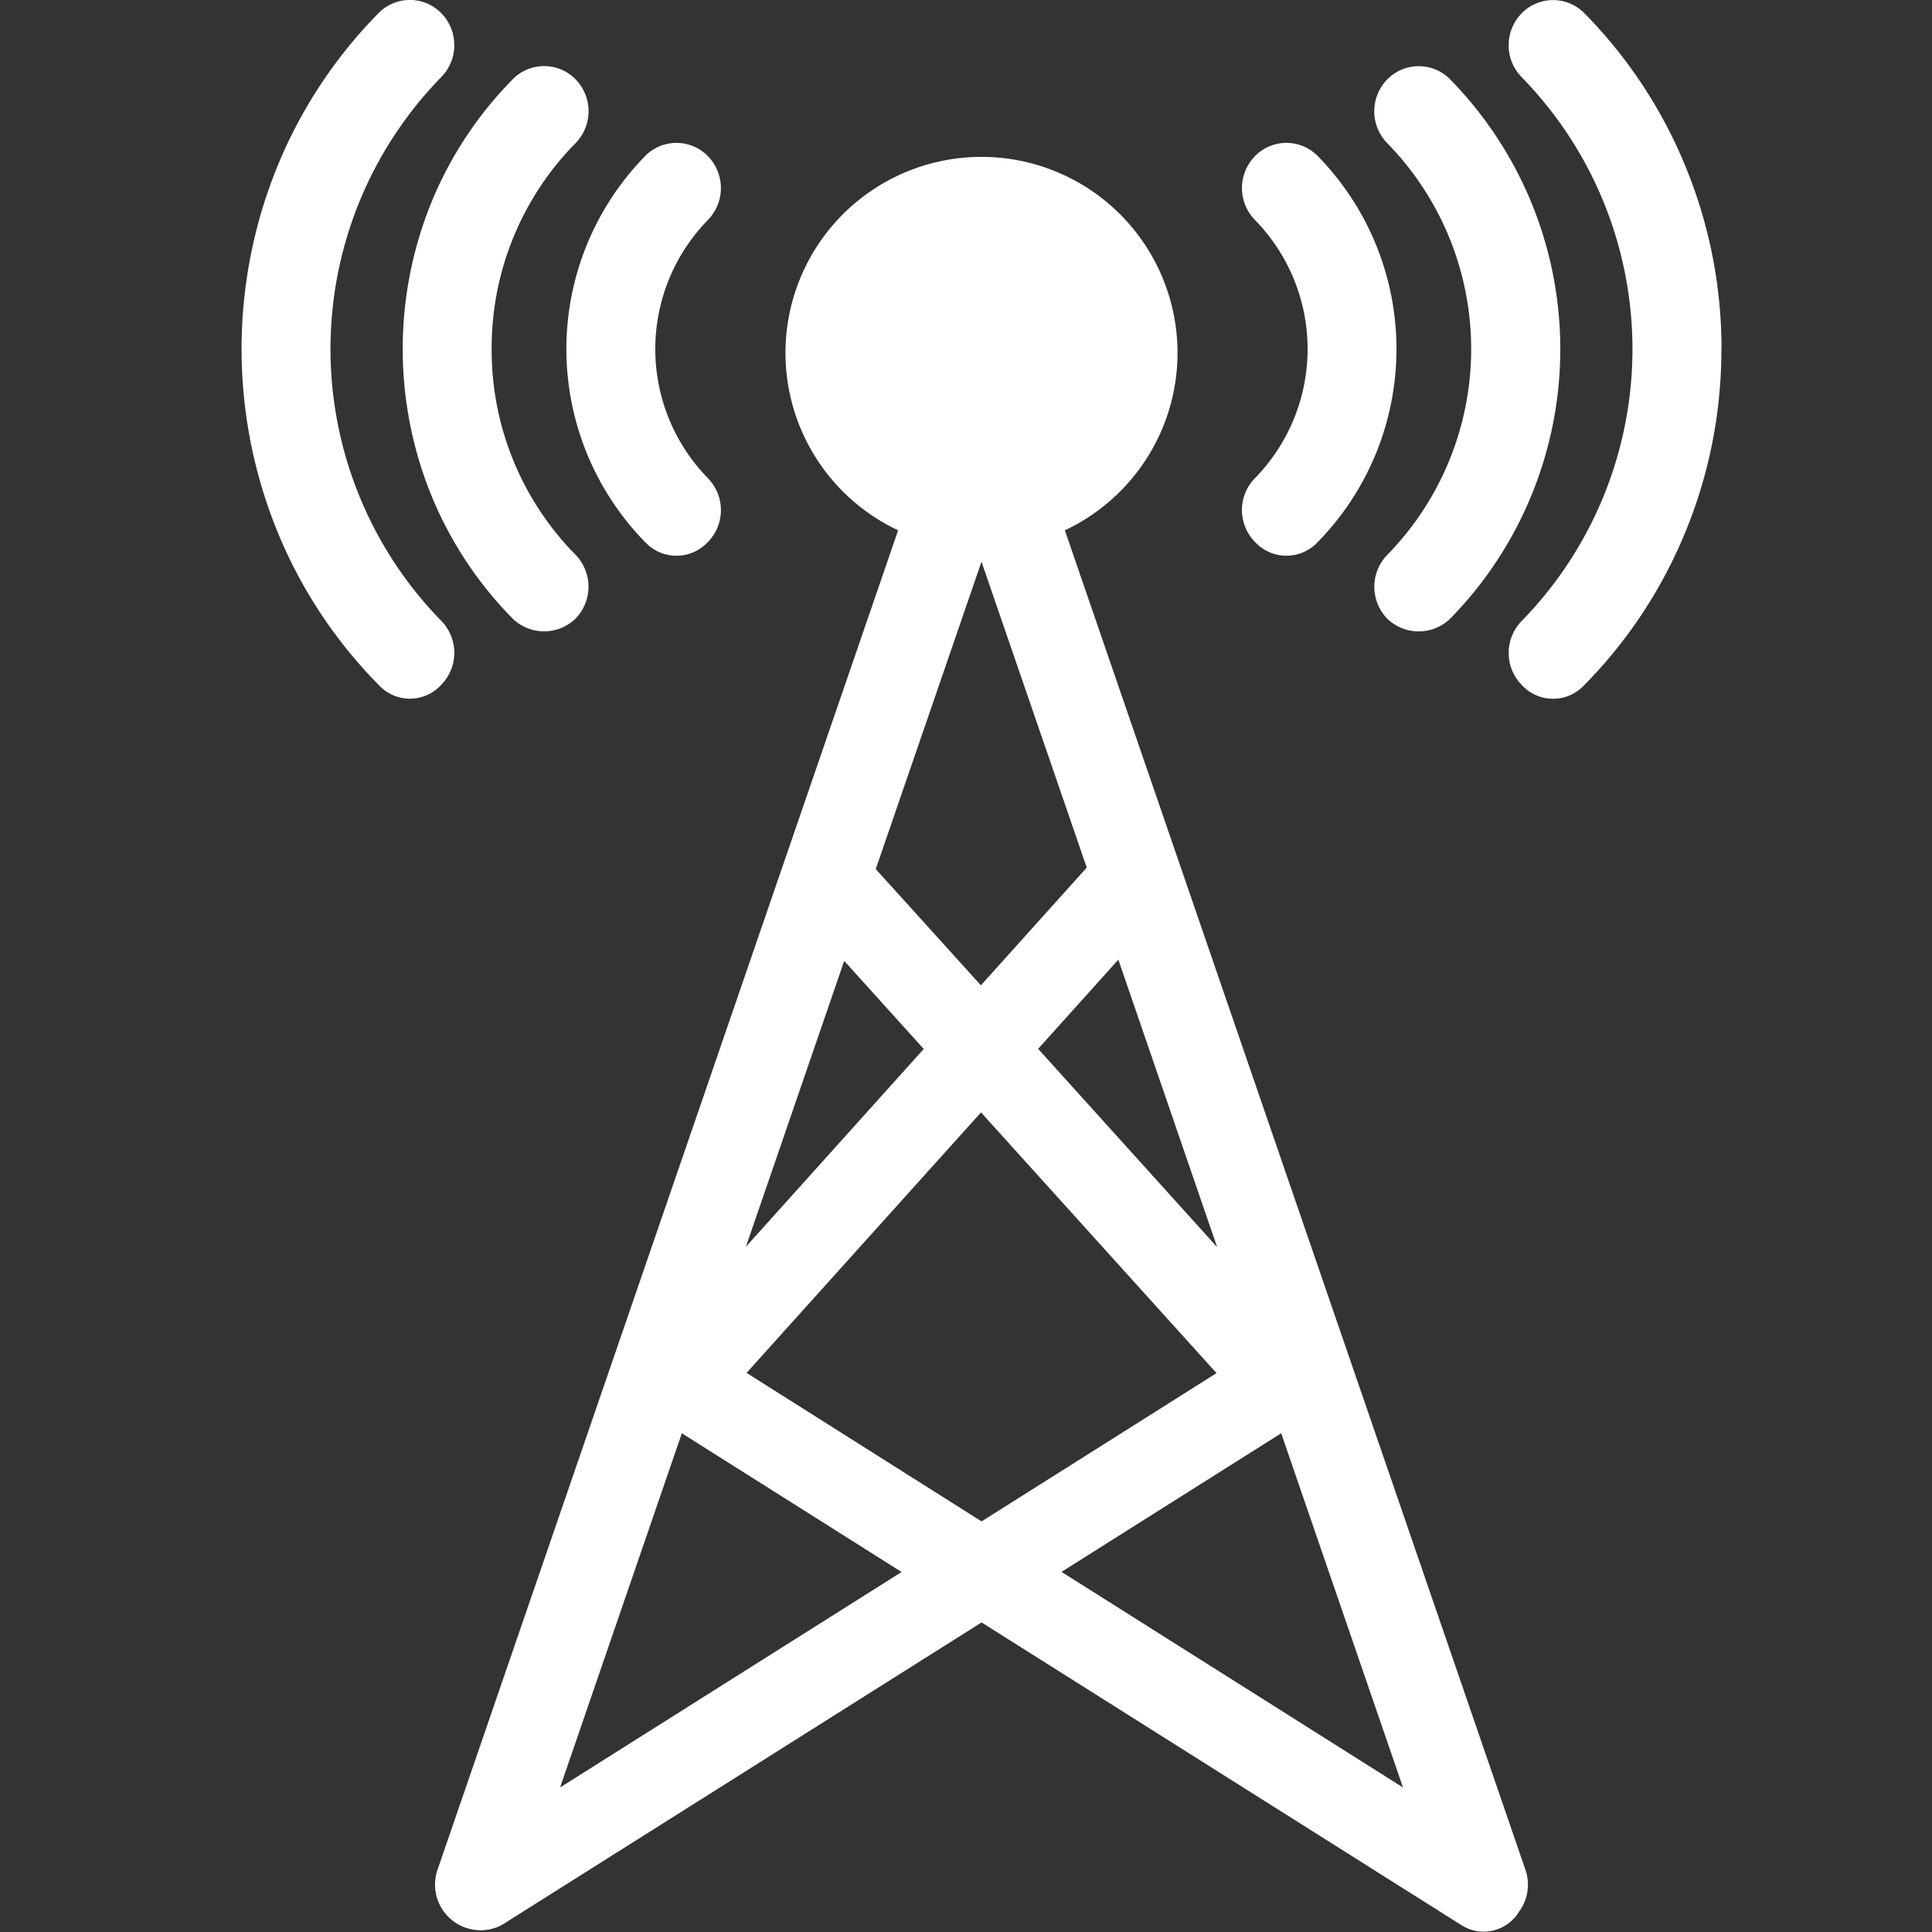 <svg xmlns="http://www.w3.org/2000/svg" xmlns:xlink="http://www.w3.org/1999/xlink" width="48" height="48" viewBox="0 0 48 48">
  <rect x="0" y="0" width="48" height="48" fill="#333333" stroke="none"/>
  <defs>
    <clipPath id="clip-Antenna_mounting_plate">
      <rect width="48" height="48"/>
    </clipPath>
  </defs>
  <g id="Antenna_mounting_plate" data-name="Antenna mounting plate" clip-path="url(#clip-Antenna_mounting_plate)">
    <g id="Group_70860" data-name="Group 70860" transform="translate(-12.385 -9.391)">
      <path id="Path_43325" data-name="Path 43325" d="M50.284,55.845,38.841,22.566a4.87,4.87,0,1,0-4.142,0L23.255,55.845a1.133,1.133,0,0,0,1.595,1.374L36.772,49.7,48.69,57.218a1.026,1.026,0,0,0,1.429-.323A1.134,1.134,0,0,0,50.284,55.845ZM33.359,33.264l1.976,2.188-4.418,4.914Zm.784-2.281,2.627-7.637,2.615,7.6-2.63,2.925Zm2.615,6.045,5.851,6.478L36.772,47.19,30.933,43.5Zm1.419-1.579,1.993-2.216,2.455,7.143ZM26.3,53.8,29.325,45l5.46,3.447ZM44.216,45l3.026,8.8-8.484-5.356Zm-.651-23.73a4.587,4.587,0,0,0,0-6.413,1.134,1.134,0,0,1,0-1.587,1.09,1.09,0,0,1,1.561,0,6.856,6.856,0,0,1,0,9.586,1.063,1.063,0,0,1-1.561,0A1.133,1.133,0,0,1,43.565,21.269Zm3.287-8.32a1.134,1.134,0,0,1,0-1.587,1.093,1.093,0,0,1,1.561,0,9.569,9.569,0,0,1,0,13.4,1.125,1.125,0,0,1-1.561,0,1.138,1.138,0,0,1,0-1.587,7.314,7.314,0,0,0,0-10.226Zm8.3,5.113a11.872,11.872,0,0,1-.914,4.593,11.746,11.746,0,0,1-2.487,3.75,1.054,1.054,0,0,1-1.561,0,1.135,1.135,0,0,1,0-1.586,9.666,9.666,0,0,0,0-13.512,1.135,1.135,0,0,1,0-1.586,1.091,1.091,0,0,1,1.561,0,11.759,11.759,0,0,1,2.487,3.75A11.884,11.884,0,0,1,55.155,18.061Zm-25.18,4.794a1.064,1.064,0,0,1-1.561,0,6.856,6.856,0,0,1,0-9.587,1.091,1.091,0,0,1,1.561,0,1.135,1.135,0,0,1,0,1.587,4.589,4.589,0,0,0,0,6.414A1.134,1.134,0,0,1,29.975,22.855ZM24.6,18.061a7.242,7.242,0,0,0,2.084,5.113,1.138,1.138,0,0,1,0,1.587,1.124,1.124,0,0,1-1.561,0,9.46,9.46,0,0,1-2-3.011,9.653,9.653,0,0,1,0-7.378,9.456,9.456,0,0,1,2-3.011,1.092,1.092,0,0,1,1.561,0,1.134,1.134,0,0,1,0,1.587A7.244,7.244,0,0,0,24.6,18.061ZM19.3,13.469a11.761,11.761,0,0,1,2.488-3.75,1.09,1.09,0,0,1,1.561,0,1.135,1.135,0,0,1,0,1.586,9.666,9.666,0,0,0,0,13.512,1.135,1.135,0,0,1,0,1.586,1.053,1.053,0,0,1-1.561,0,11.757,11.757,0,0,1-2.488-3.75,12.006,12.006,0,0,1,0-9.185Z" fill="#fff"/>
    </g>
  </g>
</svg>
